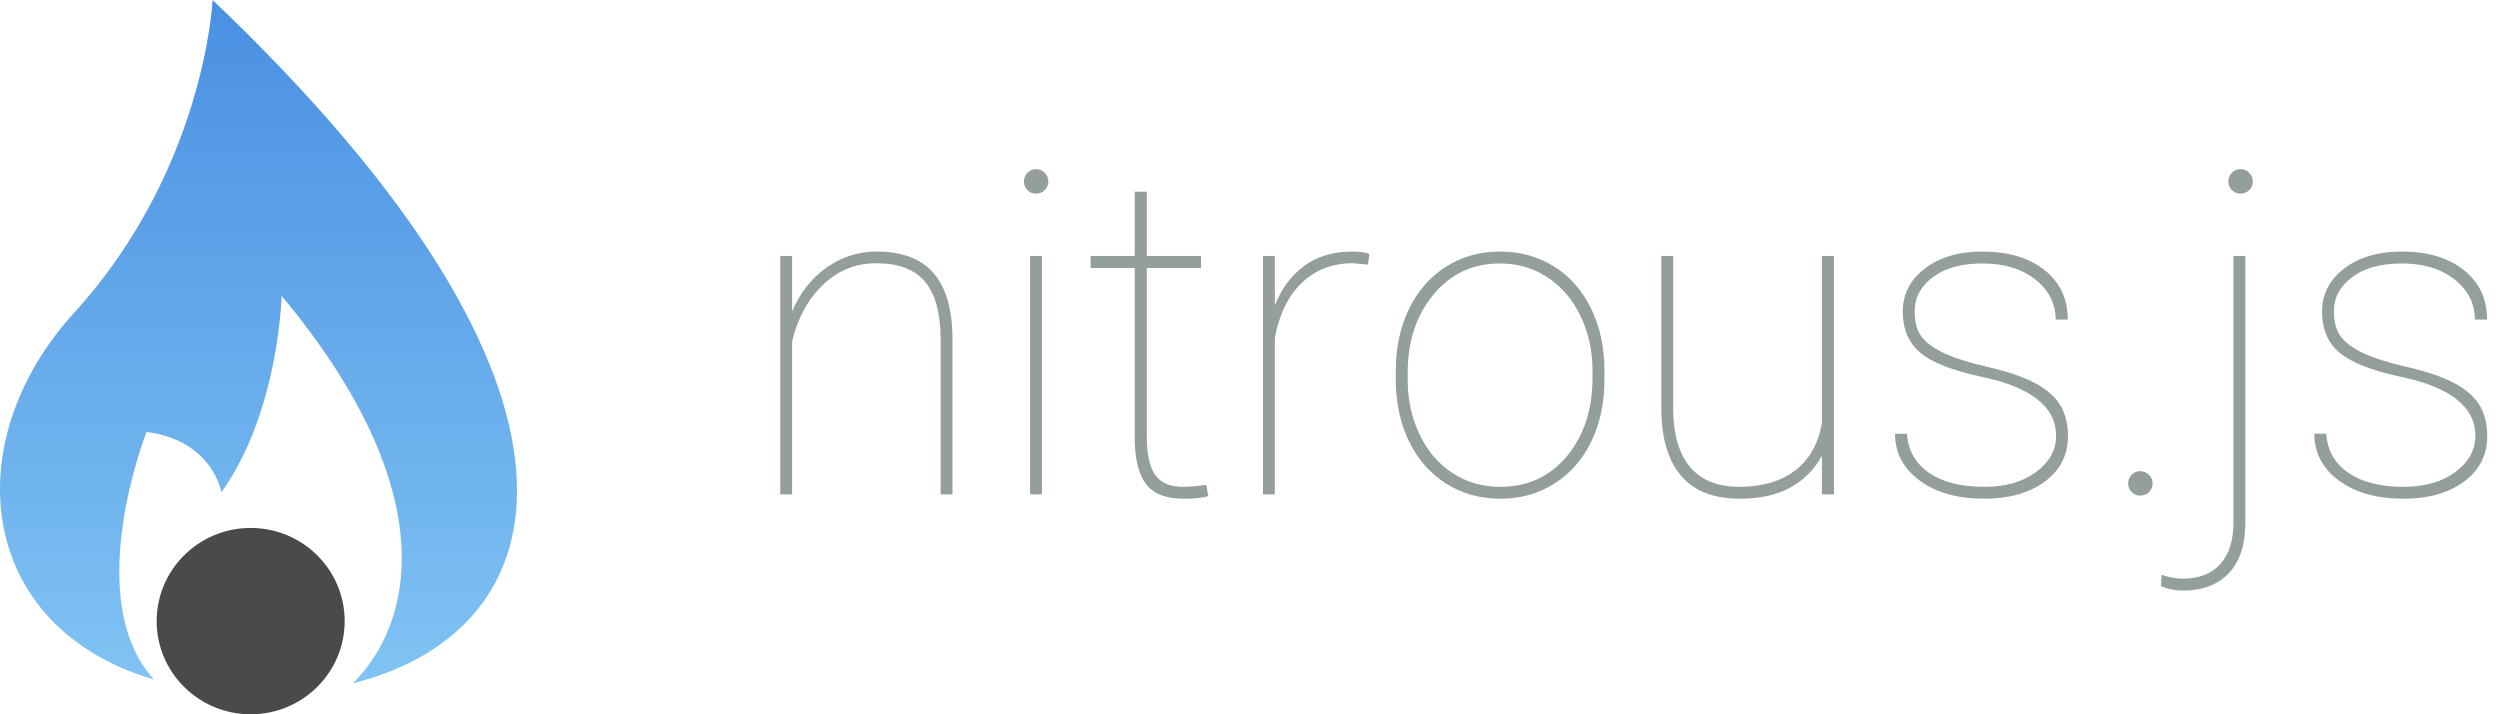 <?xml version="1.0" encoding="UTF-8"?>
<svg width="280px" height="80px" viewBox="0 0 280 80" version="1.1" xmlns="http://www.w3.org/2000/svg" xmlns:xlink="http://www.w3.org/1999/xlink">
    <!-- Generator: Sketch 51.3 (57544) - http://www.bohemiancoding.com/sketch -->
    <title>nitrous.js</title>
    <desc>Created with Sketch.</desc>
    <defs>
        <linearGradient x1="50%" y1="100%" x2="50%" y2="3.061617e-15%" id="linearGradient-1">
            <stop stop-color="#80C3F3" offset="0%"></stop>
            <stop stop-color="#4A90E2" offset="100%"></stop>
        </linearGradient>
    </defs>
    <g id="nitrous.js" stroke="none" stroke-width="1" fill="none" fill-rule="evenodd">
        <g id="logo-group">
            <g id="nitrous-logo">
                <ellipse id="Oval" fill="#4A4A4A" fill-rule="nonzero" cx="28.075" cy="69.565" rx="10.528" ry="10.435"></ellipse>
                <path d="M23.811,0 C23.811,0 22.961,18.956 8.292,35.043 C-4.93,49.546 -2.62,70.281 17.243,76.108 C9.022,67.102 16.413,48.371 16.413,48.371 C23.873,49.367 24.795,55.133 24.795,55.133 C31.236,46.168 31.541,33.132 31.541,33.132 C49.697,54.925 46.372,69.703 39.539,76.522 C62.765,70.732 70.289,44.227 23.811,0 Z" id="Stroke-845" fill="url(#linearGradient-1)"></path>
            </g>
            <path d="M88.717,34.885 C89.589,32.812 90.872,31.176 92.567,29.975 C94.261,28.775 96.137,28.174 98.193,28.174 C101.055,28.174 103.181,28.984 104.572,30.604 C105.962,32.225 106.665,34.671 106.681,37.944 L106.681,55.362 L105.349,55.362 L105.349,37.895 C105.332,35.033 104.748,32.915 103.597,31.542 C102.445,30.169 100.619,29.482 98.119,29.482 C95.816,29.482 93.821,30.3 92.135,31.937 C90.449,33.573 89.31,35.683 88.717,38.265 L88.717,55.362 L87.385,55.362 L87.385,28.668 L88.717,28.668 L88.717,34.885 Z M116.7,55.362 L115.367,55.362 L115.367,28.668 L116.7,28.668 L116.7,55.362 Z M114.676,20.329 C114.676,19.951 114.808,19.626 115.071,19.354 C115.334,19.083 115.655,18.947 116.033,18.947 C116.412,18.947 116.737,19.083 117.008,19.354 C117.28,19.626 117.415,19.951 117.415,20.329 C117.415,20.707 117.28,21.028 117.008,21.291 C116.737,21.554 116.412,21.686 116.033,21.686 C115.655,21.686 115.334,21.554 115.071,21.291 C114.808,21.028 114.676,20.707 114.676,20.329 Z M128.445,21.464 L128.445,28.668 L134.516,28.668 L134.516,30.025 L128.445,30.025 L128.445,48.972 C128.445,50.863 128.754,52.262 129.371,53.166 C129.988,54.071 131.02,54.523 132.467,54.523 C133.191,54.523 134.071,54.449 135.108,54.301 L135.33,55.559 C134.787,55.757 133.857,55.855 132.541,55.855 C130.6,55.855 129.21,55.317 128.371,54.239 C127.532,53.162 127.105,51.464 127.088,49.145 L127.088,30.025 L122.153,30.025 L122.153,28.668 L127.088,28.668 L127.088,21.464 L128.445,21.464 Z M153.22,29.63 L151.492,29.482 C149.222,29.482 147.322,30.218 145.792,31.69 C144.262,33.162 143.259,35.222 142.782,37.87 L142.782,55.362 L141.449,55.362 L141.449,28.668 L142.782,28.668 L142.782,34.219 C143.506,32.36 144.591,30.888 146.039,29.803 C147.487,28.717 149.304,28.174 151.492,28.174 C152.266,28.174 152.891,28.265 153.368,28.446 L153.22,29.63 Z M156.329,41.497 C156.329,38.947 156.818,36.657 157.797,34.626 C158.776,32.595 160.158,31.012 161.943,29.877 C163.727,28.742 165.747,28.174 168,28.174 C170.238,28.174 172.245,28.725 174.021,29.827 C175.798,30.929 177.184,32.492 178.179,34.515 C179.174,36.538 179.68,38.816 179.697,41.349 L179.697,42.533 C179.697,45.099 179.211,47.393 178.241,49.416 C177.27,51.439 175.893,53.018 174.108,54.153 C172.323,55.288 170.304,55.855 168.05,55.855 C165.796,55.855 163.777,55.296 161.992,54.178 C160.207,53.059 158.821,51.493 157.834,49.478 C156.847,47.463 156.345,45.197 156.329,42.681 L156.329,41.497 Z M157.661,42.533 C157.661,44.753 158.101,46.789 158.981,48.639 C159.862,50.489 161.087,51.933 162.658,52.969 C164.229,54.005 166.026,54.523 168.05,54.523 C171.093,54.523 173.573,53.38 175.49,51.094 C177.406,48.808 178.364,45.864 178.364,42.262 L178.364,41.497 C178.364,39.309 177.92,37.286 177.032,35.428 C176.143,33.569 174.914,32.118 173.343,31.073 C171.772,30.029 169.991,29.507 168,29.507 C164.957,29.507 162.473,30.666 160.548,32.985 C158.624,35.304 157.661,38.224 157.661,41.743 L157.661,42.533 Z M204.052,55.362 L204.052,51.044 C203.262,52.525 202.111,53.697 200.597,54.56 C199.084,55.424 197.167,55.855 194.848,55.855 C191.936,55.855 189.752,55.004 188.296,53.302 C186.84,51.599 186.096,49.12 186.063,45.863 L186.063,28.668 L187.396,28.668 L187.396,45.913 C187.428,48.742 188.07,50.884 189.32,52.34 C190.57,53.795 192.396,54.523 194.798,54.523 C197.348,54.523 199.421,53.923 201.017,52.722 C202.612,51.521 203.624,49.762 204.052,47.442 L204.052,28.668 L205.409,28.668 L205.409,55.362 L204.052,55.362 Z M230.282,48.824 C230.282,45.584 227.518,43.38 221.991,42.212 C218.668,41.505 216.357,40.596 215.057,39.486 C213.757,38.376 213.108,36.85 213.108,34.91 C213.108,32.952 213.934,31.34 215.588,30.074 C217.241,28.808 219.392,28.174 222.04,28.174 C224.919,28.174 227.23,28.861 228.974,30.234 C230.718,31.608 231.59,33.462 231.59,35.798 L230.233,35.798 C230.233,34.005 229.476,32.508 227.962,31.308 C226.449,30.107 224.475,29.507 222.04,29.507 C219.704,29.507 217.854,30.016 216.488,31.036 C215.123,32.056 214.44,33.331 214.44,34.86 C214.44,36.061 214.695,37.002 215.205,37.685 C215.715,38.368 216.546,38.984 217.697,39.535 C218.849,40.086 220.527,40.617 222.731,41.127 C224.936,41.637 226.679,42.237 227.962,42.928 C229.246,43.618 230.175,44.437 230.751,45.382 C231.327,46.328 231.614,47.484 231.614,48.849 C231.614,50.954 230.751,52.648 229.023,53.931 C227.296,55.214 225.034,55.855 222.238,55.855 C219.244,55.855 216.83,55.177 214.995,53.82 C213.161,52.463 212.244,50.715 212.244,48.577 L213.576,48.577 C213.708,50.452 214.535,51.912 216.056,52.956 C217.578,54.001 219.638,54.523 222.238,54.523 C224.623,54.523 226.56,53.968 228.049,52.858 C229.538,51.748 230.282,50.403 230.282,48.824 Z M238.351,54.153 C238.351,53.775 238.482,53.45 238.746,53.178 C239.009,52.907 239.33,52.771 239.708,52.771 C240.086,52.771 240.411,52.907 240.683,53.178 C240.954,53.45 241.09,53.775 241.09,54.153 C241.09,54.531 240.954,54.852 240.683,55.115 C240.411,55.378 240.086,55.51 239.708,55.51 C239.33,55.51 239.009,55.378 238.746,55.115 C238.482,54.852 238.351,54.531 238.351,54.153 Z M251.478,28.668 L251.478,58.544 C251.478,61.012 250.861,62.895 249.628,64.194 C248.394,65.493 246.667,66.143 244.446,66.143 C243.64,66.143 242.834,65.979 242.028,65.65 L242.102,64.367 C242.891,64.663 243.673,64.811 244.446,64.811 C246.288,64.811 247.699,64.264 248.678,63.17 C249.656,62.076 250.146,60.535 250.146,58.544 L250.146,28.668 L251.478,28.668 Z M249.578,20.329 C249.578,19.951 249.71,19.626 249.973,19.354 C250.236,19.083 250.557,18.947 250.935,18.947 C251.314,18.947 251.639,19.083 251.91,19.354 C252.182,19.626 252.317,19.951 252.317,20.329 C252.317,20.707 252.182,21.028 251.91,21.291 C251.639,21.554 251.314,21.686 250.935,21.686 C250.557,21.686 250.236,21.554 249.973,21.291 C249.71,21.028 249.578,20.707 249.578,20.329 Z M277.24,48.824 C277.24,45.584 274.476,43.38 268.949,42.212 C265.626,41.505 263.314,40.596 262.015,39.486 C260.715,38.376 260.066,36.85 260.066,34.91 C260.066,32.952 260.892,31.34 262.545,30.074 C264.199,28.808 266.35,28.174 268.998,28.174 C271.877,28.174 274.188,28.861 275.932,30.234 C277.676,31.608 278.548,33.462 278.548,35.798 L277.19,35.798 C277.19,34.005 276.434,32.508 274.92,31.308 C273.407,30.107 271.433,29.507 268.998,29.507 C266.662,29.507 264.811,30.016 263.446,31.036 C262.081,32.056 261.398,33.331 261.398,34.86 C261.398,36.061 261.653,37.002 262.163,37.685 C262.673,38.368 263.504,38.984 264.655,39.535 C265.807,40.086 267.485,40.617 269.689,41.127 C271.893,41.637 273.637,42.237 274.92,42.928 C276.203,43.618 277.133,44.437 277.709,45.382 C278.284,46.328 278.572,47.484 278.572,48.849 C278.572,50.954 277.709,52.648 275.981,53.931 C274.254,55.214 271.992,55.855 269.196,55.855 C266.202,55.855 263.787,55.177 261.953,53.82 C260.119,52.463 259.202,50.715 259.202,48.577 L260.534,48.577 C260.666,50.452 261.493,51.912 263.014,52.956 C264.536,54.001 266.596,54.523 269.196,54.523 C271.581,54.523 273.518,53.968 275.007,52.858 C276.495,51.748 277.24,50.403 277.24,48.824 Z" id="nitrous.js" fill="#939E9D"></path>
        </g>
    </g>
</svg>